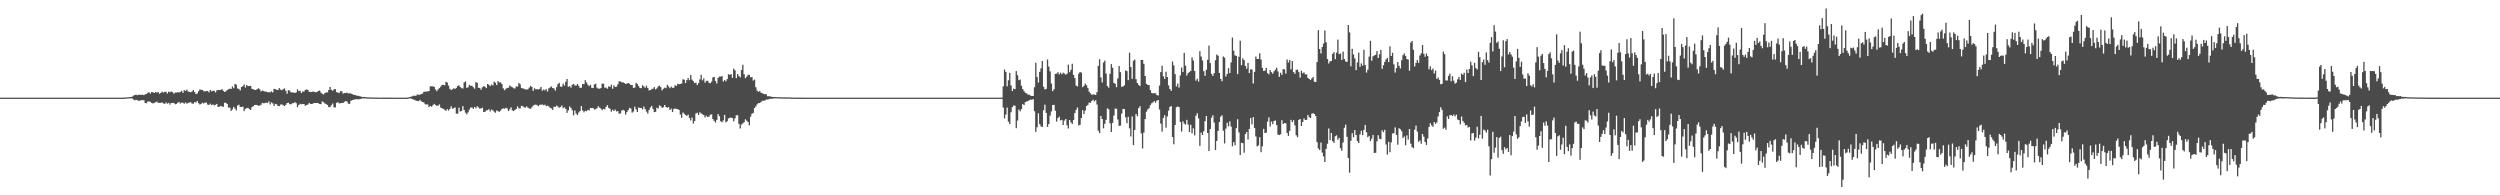 <svg xmlns="http://www.w3.org/2000/svg" width="1920" height="150"><path d="M0 75.000h1v1.000H0zM1 75.000h1v1.000H1zM2 75.000h1v1.000H2zM3 75.000h1v1.000H3zM4 75.000h1v1.000H4zM5 75.000h1v1.000H5zM6 75.000h1v1.000H6zM7 75.000h1v1.000H7zM8 75.000h1v1.000H8zM9 75.000h1v1.000H9zM10 75.000h1v1.000H10zM11 75.000h1v1.000H11zM12 75.000h1v1.000H12zM13 75.000h1v1.000H13zM14 75.000h1v1.000H14zM15 75.000h1v1.000H15zM16 75.000h1v1.000H16zM17 75.000h1v1.000H17zM18 75.000h1v1.000H18zM19 75.000h1v1.000H19zM20 75.000h1v1.000H20zM21 75.000h1v1.000H21zM22 75.000h1v1.000H22zM23 75.000h1v1.000H23zM24 75.000h1v1.000H24zM25 75.000h1v1.000H25zM26 75.000h1v1.000H26zM27 75.000h1v1.000H27zM28 75.000h1v1.000H28zM29 75.000h1v1.000H29zM30 75.000h1v1.000H30zM31 75.000h1v1.000H31zM32 75.000h1v1.000H32zM33 75.000h1v1.000H33zM34 75.000h1v1.000H34zM35 75.000h1v1.000H35zM36 75.000h1v1.000H36zM37 75.000h1v1.000H37zM38 75.000h1v1.000H38zM39 75.000h1v1.000H39zM40 75.000h1v1.000H40zM41 75.000h1v1.000H41zM42 75.000h1v1.000H42zM43 75.000h1v1.000H43zM44 75.000h1v1.000H44zM45 75.000h1v1.000H45zM46 75.000h1v1.000H46zM47 75.000h1v1.000H47zM48 75.000h1v1.000H48zM49 75.000h1v1.000H49zM50 75.000h1v1.000H50zM51 75.000h1v1.000H51zM52 75.000h1v1.000H52zM53 75.000h1v1.000H53zM54 75.000h1v1.000H54zM55 75.000h1v1.000H55zM56 75.000h1v1.000H56zM57 75.000h1v1.000H57zM58 75.000h1v1.000H58zM59 75.000h1v1.000H59zM60 75.000h1v1.000H60zM61 75.000h1v1.000H61zM62 75.000h1v1.000H62zM63 75.000h1v1.000H63zM64 75.000h1v1.000H64zM65 75.000h1v1.000H65zM66 75.000h1v1.000H66zM67 75.000h1v1.000H67zM68 75.000h1v1.000H68zM69 75.000h1v1.000H69zM70 75.000h1v1.000H70zM71 75.000h1v1.000H71zM72 75.000h1v1.000H72zM73 75.000h1v1.000H73zM74 75.000h1v1.000H74zM75 75.000h1v1.000H75zM76 75.000h1v1.000H76zM77 75.000h1v1.000H77zM78 75.000h1v1.000H78zM79 75.000h1v1.000H79zM80 75.000h1v1.000H80zM81 75.000h1v1.000H81zM82 75.000h1v1.000H82zM83 75.000h1v1.000H83zM84 75.000h1v1.000H84zM85 75.000h1v1.000H85zM86 75.000h1v1.000H86zM87 75.000h1v1.000H87zM88 75.000h1v1.000H88zM89 75.000h1v1.000H89zM90 75.000h1v1.000H90zM91 75.000h1v1.000H91zM92 75.000h1v1.000H92zM93 75.000h1v1.000H93zM94 74.981h1v1.000H94zM95 74.959h1v1.000H95zM96 74.838h1v1.000H96zM97 74.791h1v1.000H97zM98 74.665h1v1.000H98zM99 74.578h1v1.000H99zM100 74.484h1v1.075H100zM101 74.235h1v1.317H101zM102 73.498h1v2.924H102zM103 72.991h1v4.032H103zM104 72.629h1v4.008H104zM105 73.188h1v3.815H105zM106 72.718h1v4.680H106zM107 72.800h1v4.532H107zM108 72.793h1v4.034H108zM109 72.721h1v4.229H109zM110 73.073h1v3.929H110zM111 72.463h1v6.623H111zM112 72.098h1v7.167H112zM113 71.304h1v6.684H113zM114 70.787h1v7.122H114zM115 71.939h1v6.316H115zM116 70.616h1v8.420H116zM117 70.880h1v8.588H117zM118 71.448h1v7.484H118zM119 70.651h1v7.912H119zM120 71.062h1v6.951H120zM121 70.764h1v8.221H121zM122 72.039h1v6.887H122zM123 71.322h1v7.691H123zM124 70.325h1v8.294H124zM125 71.140h1v8.263H125zM126 70.517h1v9.310H126zM127 70.525h1v8.158H127zM128 71.807h1v7.785H128zM129 70.395h1v8.576H129zM130 70.800h1v9.530H130zM131 70.266h1v8.802H131zM132 70.783h1v8.345H132zM133 71.874h1v7.145H133zM134 71.122h1v8.977H134zM135 71.051h1v8.710H135zM136 70.833h1v8.102H136zM137 71.052h1v7.222H137zM138 70.583h1v8.919H138zM139 69.760h1v9.040H139zM140 71.324h1v7.572H140zM141 69.205h1v10.492H141zM142 69.811h1v8.860H142zM143 68.786h1v10.870H143zM144 70.224h1v8.759H144zM145 70.585h1v8.153H145zM146 70.840h1v7.674H146zM147 70.259h1v9.267H147zM148 69.158h1v10.523H148zM149 70.712h1v7.694H149zM150 72.219h1v6.533H150zM151 71.797h1v5.767H151zM152 70.029h1v9.208H152zM153 68.635h1v11.621H153zM154 69.021h1v10.739H154zM155 69.074h1v9.832H155zM156 70.117h1v9.417H156zM157 70.155h1v8.662H157zM158 69.942h1v8.859H158zM159 69.847h1v10.431H159zM160 70.889h1v9.824H160zM161 69.057h1v10.559H161zM162 70.121h1v10.681H162zM163 69.739h1v10.436H163zM164 69.659h1v11.334H164zM165 71.011h1v9.520H165zM166 69.453h1v10.351H166zM167 69.061h1v13.102H167zM168 69.160h1v12.802H168zM169 69.093h1v12.223H169zM170 68.335h1v13.502H170zM171 69.743h1v12.273H171zM172 70.596h1v8.302H172zM173 70.105h1v8.813H173zM174 69.209h1v10.687H174zM175 68.493h1v14.170H175zM176 68.086h1v14.537H176zM177 68.300h1v16.879H177zM178 66.418h1v17.603H178zM179 67.719h1v14.409H179zM180 64.437h1v18.967H180zM181 65.086h1v19.716H181zM182 67.929h1v13.120H182zM183 68.249h1v12.205H183zM184 69.443h1v12.682H184zM185 66.799h1v15.402H185zM186 66.191h1v15.692H186zM187 64.872h1v20.488H187zM188 67.230h1v16.345H188zM189 65.286h1v17.799H189zM190 66.160h1v16.619H190zM191 65.998h1v17.829H191zM192 66.000h1v18.438H192zM193 68.179h1v14.120H193zM194 68.548h1v13.080H194zM195 68.998h1v11.660H195zM196 69.143h1v11.405H196zM197 68.432h1v12.248H197zM198 67.788h1v13.481H198zM199 68.599h1v12.477H199zM200 70.219h1v10.222H200zM201 69.511h1v9.486H201zM202 69.940h1v9.425H202zM203 70.298h1v8.902H203zM204 70.403h1v8.318H204zM205 70.832h1v8.335H205zM206 70.754h1v7.051H206zM207 70.959h1v9.270H207zM208 70.130h1v8.520H208zM209 70.959h1v8.460H209zM210 68.267h1v13.088H210zM211 68.454h1v11.315H211zM212 68.956h1v11.117H212zM213 69.129h1v12.354H213zM214 67.635h1v13.879H214zM215 68.783h1v11.556H215zM216 69.271h1v10.868H216zM217 68.508h1v12.360H217zM218 67.877h1v13.520H218zM219 69.686h1v10.854H219zM220 71.944h1v7.199H220zM221 69.291h1v9.553H221zM222 69.595h1v10.423H222zM223 70.951h1v9.146H223zM224 70.977h1v8.360H224zM225 71.136h1v8.012H225zM226 71.355h1v7.081H226zM227 70.975h1v8.282H227zM228 68.627h1v13.678H228zM229 70.006h1v10.644H229zM230 69.691h1v10.021H230zM231 71.432h1v8.670H231zM232 70.186h1v9.697H232zM233 70.325h1v9.622H233zM234 69.040h1v12.287H234zM235 68.723h1v11.914H235zM236 69.128h1v11.164H236zM237 70.493h1v8.540H237zM238 70.679h1v9.142H238zM239 70.599h1v9.252H239zM240 70.324h1v9.159H240zM241 70.568h1v8.479H241zM242 70.965h1v8.121H242zM243 70.557h1v8.445H243zM244 69.852h1v9.425H244zM245 69.520h1v10.363H245zM246 71.054h1v8.959H246zM247 72.050h1v5.882H247zM248 72.526h1v5.965H248zM249 71.474h1v7.971H249zM250 70.981h1v8.958H250zM251 70.961h1v9.677H251zM252 69.137h1v13.119H252zM253 66.753h1v15.549H253zM254 68.962h1v11.836H254zM255 69.708h1v9.807H255zM256 68.640h1v13.752H256zM257 68.365h1v14.183H257zM258 70.755h1v8.255H258zM259 71.063h1v7.378H259zM260 71.484h1v7.905H260zM261 69.976h1v9.304H261zM262 70.069h1v8.971H262zM263 71.909h1v7.144H263zM264 71.370h1v6.889H264zM265 71.458h1v6.044H265zM266 71.139h1v6.860H266zM267 71.764h1v7.807H267zM268 71.559h1v8.252H268zM269 71.837h1v5.562H269zM270 72.199h1v4.736H270zM271 72.868h1v3.707H271zM272 72.788h1v3.641H272zM273 73.282h1v2.833H273zM274 73.553h1v2.665H274zM275 73.584h1v2.728H275zM276 73.980h1v2.012H276zM277 74.226h1v1.651H277zM278 74.530h1v1.000H278zM279 74.457h1v1.192H279zM280 74.504h1v1.000H280zM281 74.678h1v1.000H281zM282 74.768h1v1.000H282zM283 74.782h1v1.000H283zM284 74.823h1v1.000H284zM285 74.868h1v1.000H285zM286 74.881h1v1.000H286zM287 74.881h1v1.000H287zM288 74.880h1v1.000H288zM289 74.912h1v1.000H289zM290 74.948h1v1.000H290zM291 74.941h1v1.000H291zM292 74.934h1v1.000H292zM293 74.941h1v1.000H293zM294 74.962h1v1.000H294zM295 74.968h1v1.000H295zM296 74.967h1v1.000H296zM297 74.970h1v1.000H297zM298 74.967h1v1.000H298zM299 74.975h1v1.000H299zM300 74.981h1v1.000H300zM301 74.986h1v1.000H301zM302 74.989h1v1.000H302zM303 74.990h1v1.000H303zM304 74.992h1v1.000H304zM305 74.994h1v1.000H305zM306 74.993h1v1.000H306zM307 74.992h1v1.000H307zM308 74.995h1v1.000H308zM309 74.996h1v1.000H309zM310 74.995h1v1.000H310zM311 74.996h1v1.000H311zM312 74.979h1v1.000H312zM313 74.873h1v1.000H313zM314 74.514h1v1.000H314zM315 74.330h1v1.227H315zM316 73.993h1v2.037H316zM317 73.481h1v3.014H317zM318 73.557h1v3.144H318zM319 73.507h1v3.840H319zM320 72.532h1v4.995H320zM321 72.763h1v4.972H321zM322 72.764h1v3.977H322zM323 72.233h1v5.490H323zM324 71.808h1v6.518H324zM325 70.509h1v8.154H325zM326 70.370h1v9.640H326zM327 70.335h1v9.955H327zM328 70.218h1v10.023H328zM329 69.919h1v12.428H329zM330 66.323h1v15.067H330zM331 66.243h1v15.740H331zM332 66.379h1v14.434H332zM333 66.671h1v13.081H333zM334 68.688h1v11.889H334zM335 70.026h1v11.340H335zM336 68.611h1v12.485H336zM337 67.615h1v12.567H337zM338 66.439h1v16.198H338zM339 65.138h1v18.002H339zM340 65.169h1v18.505H340zM341 65.559h1v18.708H341zM342 62.826h1v22.310H342zM343 63.363h1v20.431H343zM344 65.736h1v19.220H344zM345 68.206h1v15.486H345zM346 69.182h1v12.427H346zM347 68.626h1v14.854H347zM348 67.768h1v15.346H348zM349 68.248h1v14.226H349zM350 67.446h1v19.870H350zM351 66.119h1v21.163H351zM352 65.448h1v17.249H352zM353 66.868h1v18.777H353zM354 67.723h1v17.452H354zM355 67.955h1v13.579H355zM356 63.323h1v21.177H356zM357 62.526h1v23.996H357zM358 67.464h1v20.330H358zM359 67.001h1v19.281H359zM360 65.160h1v19.016H360zM361 65.887h1v16.709H361zM362 65.848h1v16.727H362zM363 66.981h1v16.566H363zM364 68.117h1v14.033H364zM365 63.082h1v20.112H365zM366 63.629h1v17.939H366zM367 67.381h1v15.143H367zM368 67.516h1v15.958H368zM369 68.925h1v14.303H369zM370 67.082h1v15.633H370zM371 66.134h1v19.902H371zM372 66.588h1v19.290H372zM373 67.666h1v17.116H373zM374 64.448h1v20.193H374zM375 65.113h1v18.765H375zM376 66.136h1v19.468H376zM377 64.855h1v19.245H377zM378 65.644h1v19.104H378zM379 62.706h1v23.018H379zM380 63.507h1v23.148H380zM381 65.350h1v19.435H381zM382 62.241h1v23.172H382zM383 63.351h1v22.523H383zM384 63.254h1v21.751H384zM385 64.551h1v19.110H385zM386 67.849h1v15.346H386zM387 69.324h1v14.223H387zM388 68.190h1v14.578H388zM389 67.532h1v15.730H389zM390 67.364h1v17.877H390zM391 65.626h1v18.397H391zM392 66.448h1v15.964H392zM393 67.008h1v17.835H393zM394 67.806h1v17.479H394zM395 67.927h1v16.503H395zM396 66.315h1v17.362H396zM397 66.486h1v15.250H397zM398 63.686h1v19.566H398zM399 64.765h1v18.495H399zM400 67.543h1v13.780H400zM401 67.865h1v13.756H401zM402 68.156h1v14.246H402zM403 68.720h1v13.960H403zM404 68.760h1v12.966H404zM405 68.558h1v14.204H405zM406 67.294h1v16.067H406zM407 65.948h1v17.635H407zM408 66.868h1v15.614H408zM409 69.801h1v11.359H409zM410 67.773h1v12.745H410zM411 68.570h1v11.774H411zM412 68.505h1v12.265H412zM413 68.723h1v12.824H413zM414 68.245h1v12.227H414zM415 66.778h1v13.708H415zM416 69.661h1v10.494H416zM417 68.783h1v12.040H417zM418 69.400h1v11.008H418zM419 68.394h1v13.177H419zM420 70.316h1v10.799H420zM421 67.827h1v13.920H421zM422 67.117h1v15.670H422zM423 66.393h1v16.918H423zM424 67.570h1v16.803H424zM425 68.003h1v13.974H425zM426 69.557h1v12.541H426zM427 66.917h1v14.194H427zM428 64.610h1v17.261H428zM429 63.591h1v19.156H429zM430 66.448h1v15.780H430zM431 66.684h1v14.320H431zM432 64.194h1v18.927H432zM433 65.710h1v16.704H433zM434 62.745h1v20.915H434zM435 60.658h1v26.022H435zM436 66.639h1v18.074H436zM437 66.085h1v15.684H437zM438 67.344h1v15.477H438zM439 65.065h1v19.626H439zM440 64.470h1v24.105H440zM441 65.625h1v19.207H441zM442 65.755h1v21.504H442zM443 64.455h1v23.937H443zM444 65.894h1v20.468H444zM445 67.634h1v17.653H445zM446 67.339h1v14.070H446zM447 64.462h1v20.396H447zM448 64.606h1v21.684H448zM449 61.546h1v23.565H449zM450 63.348h1v22.079H450zM451 65.063h1v19.320H451zM452 66.188h1v18.659H452zM453 65.064h1v17.892H453zM454 67.414h1v15.645H454zM455 67.618h1v15.316H455zM456 64.820h1v19.370H456zM457 64.316h1v19.557H457zM458 67.325h1v15.814H458zM459 68.106h1v13.517H459zM460 68.054h1v14.626H460zM461 67.667h1v15.739H461zM462 64.253h1v20.428H462zM463 64.281h1v19.402H463zM464 67.302h1v16.738H464zM465 67.351h1v14.736H465zM466 68.156h1v12.628H466zM467 66.249h1v16.608H467zM468 66.801h1v16.772H468zM469 65.060h1v20.677H469zM470 68.158h1v16.095H470zM471 65.532h1v19.712H471zM472 66.755h1v17.423H472zM473 66.550h1v19.035H473zM474 64.817h1v20.478H474zM475 62.436h1v24.907H475zM476 62.621h1v24.512H476zM477 63.235h1v21.721H477zM478 63.195h1v21.130H478zM479 63.812h1v21.194H479zM480 64.467h1v23.558H480zM481 64.157h1v21.931H481zM482 63.684h1v20.830H482zM483 64.342h1v18.516H483zM484 65.356h1v18.050H484zM485 65.218h1v21.291H485zM486 67.494h1v18.162H486zM487 67.301h1v14.643H487zM488 63.662h1v20.330H488zM489 64.527h1v21.514H489zM490 66.138h1v16.374H490zM491 67.606h1v15.414H491zM492 67.811h1v15.106H492zM493 65.507h1v18.574H493zM494 66.365h1v15.476H494zM495 67.372h1v16.405H495zM496 65.775h1v19.945H496zM497 67.570h1v19.667H497zM498 69.425h1v15.083H498zM499 69.191h1v13.387H499zM500 68.552h1v12.776H500zM501 68.119h1v15.448H501zM502 66.871h1v19.216H502zM503 68.660h1v17.235H503zM504 67.911h1v14.820H504zM505 66.303h1v17.014H505zM506 65.778h1v15.193H506zM507 66.906h1v14.709H507zM508 69.422h1v13.450H508zM509 68.142h1v14.177H509zM510 67.283h1v13.339H510zM511 67.708h1v14.516H511zM512 65.110h1v17.639H512zM513 66.405h1v15.871H513zM514 67.712h1v16.793H514zM515 66.497h1v16.979H515zM516 67.421h1v18.651H516zM517 67.364h1v16.237H517zM518 65.443h1v17.919H518zM519 66.007h1v17.645H519zM520 64.319h1v19.464H520zM521 64.691h1v19.768H521zM522 64.485h1v23.474H522zM523 64.090h1v26.387H523zM524 60.908h1v25.536H524zM525 61.174h1v26.117H525zM526 63.786h1v24.577H526zM527 61.519h1v27.517H527zM528 59.889h1v28.147H528zM529 61.538h1v29.017H529zM530 57.551h1v34.988H530zM531 61.152h1v29.135H531zM532 62.343h1v32.527H532zM533 63.792h1v29.209H533zM534 63.430h1v23.706H534zM535 65.332h1v21.232H535zM536 63.801h1v24.526H536zM537 60.971h1v25.307H537zM538 57.441h1v29.643H538zM539 61.675h1v26.066H539zM540 60.197h1v28.198H540zM541 63.478h1v26.746H541zM542 62.097h1v26.788H542zM543 61.980h1v27.888H543zM544 63.522h1v26.066H544zM545 63.992h1v24.148H545zM546 62.709h1v25.157H546zM547 59.425h1v32.024H547zM548 59.077h1v33.725H548zM549 62.138h1v32.027H549zM550 64.083h1v28.029H550zM551 59.876h1v27.735H551zM552 58.792h1v30.473H552zM553 58.872h1v34.238H553zM554 58.426h1v35.507H554zM555 62.581h1v29.928H555zM556 61.476h1v26.723H556zM557 62.420h1v31.566H557zM558 60.748h1v32.400H558zM559 57.031h1v33.934H559zM560 57.450h1v33.022H560zM561 56.954h1v33.353H561zM562 59.736h1v30.917H562zM563 52.747h1v40.507H563zM564 54.011h1v36.896H564zM565 59.981h1v28.560H565zM566 56.878h1v31.658H566zM567 58.409h1v36.665H567zM568 59.368h1v39.318H568zM569 53.766h1v41.932H569zM570 49.698h1v45.092H570zM571 57.046h1v36.839H571zM572 59.988h1v31.660H572zM573 58.829h1v33.890H573zM574 57.436h1v36.323H574zM575 57.479h1v38.782H575zM576 59.412h1v30.183H576zM577 59.161h1v28.181H577zM578 61.848h1v24.876H578zM579 61.146h1v21.858H579zM580 66.997h1v14.763H580zM581 69.616h1v10.520H581zM582 70.529h1v8.631H582zM583 69.930h1v9.291H583zM584 71.147h1v7.122H584zM585 71.684h1v5.673H585zM586 72.045h1v5.377H586zM587 72.357h1v4.781H587zM588 72.392h1v4.076H588zM589 73.946h1v2.429H589zM590 73.870h1v2.362H590zM591 74.048h1v1.768H591zM592 74.304h1v1.505H592zM593 74.421h1v1.365H593zM594 74.508h1v1.015H594zM595 74.472h1v1.042H595zM596 74.625h1v1.000H596zM597 74.587h1v1.000H597zM598 74.705h1v1.000H598zM599 74.670h1v1.000H599zM600 74.761h1v1.000H600zM601 74.735h1v1.000H601zM602 74.758h1v1.000H602zM603 74.753h1v1.000H603zM604 74.809h1v1.000H604zM605 74.776h1v1.000H605zM606 74.798h1v1.000H606zM607 74.918h1v1.000H607zM608 74.950h1v1.000H608zM609 74.939h1v1.000H609zM610 74.919h1v1.000H610zM611 74.921h1v1.000H611zM612 74.947h1v1.000H612zM613 74.971h1v1.000H613zM614 74.972h1v1.000H614zM615 74.972h1v1.000H615zM616 74.974h1v1.000H616zM617 74.977h1v1.000H617zM618 74.985h1v1.000H618zM619 74.985h1v1.000H619zM620 74.986h1v1.000H620zM621 74.988h1v1.000H621zM622 74.986h1v1.000H622zM623 74.987h1v1.000H623zM624 74.989h1v1.000H624zM625 74.989h1v1.000H625zM626 74.992h1v1.000H626zM627 74.992h1v1.000H627zM628 74.994h1v1.000H628zM629 74.993h1v1.000H629zM630 74.993h1v1.000H630zM631 74.995h1v1.000H631zM632 74.995h1v1.000H632zM633 74.995h1v1.000H633zM634 74.997h1v1.000H634zM635 74.997h1v1.000H635zM636 74.997h1v1.000H636zM637 74.997h1v1.000H637zM638 74.997h1v1.000H638zM639 74.997h1v1.000H639zM640 74.998h1v1.000H640zM641 74.998h1v1.000H641zM642 74.999h1v1.000H642zM643 74.999h1v1.000H643zM644 74.999h1v1.000H644zM645 74.999h1v1.000H645zM646 74.999h1v1.000H646zM647 74.999h1v1.000H647zM648 74.999h1v1.000H648zM649 74.999h1v1.000H649zM650 74.999h1v1.000H650zM651 75.000h1v1.000H651zM652 75.000h1v1.000H652zM653 75.000h1v1.000H653zM654 75.000h1v1.000H654zM655 75.000h1v1.000H655zM656 75.000h1v1.000H656zM657 75.000h1v1.000H657zM658 75.000h1v1.000H658zM659 75.000h1v1.000H659zM660 75.000h1v1.000H660zM661 75.000h1v1.000H661zM662 75.000h1v1.000H662zM663 75.000h1v1.000H663zM664 75.000h1v1.000H664zM665 75.000h1v1.000H665zM666 75.000h1v1.000H666zM667 75.000h1v1.000H667zM668 75.000h1v1.000H668zM669 75.000h1v1.000H669zM670 75.000h1v1.000H670zM671 75.000h1v1.000H671zM672 75.000h1v1.000H672zM673 75.000h1v1.000H673zM674 75.000h1v1.000H674zM675 75.000h1v1.000H675zM676 75.000h1v1.000H676zM677 75.000h1v1.000H677zM678 75.000h1v1.000H678zM679 75.000h1v1.000H679zM680 75.000h1v1.000H680zM681 75.000h1v1.000H681zM682 75.000h1v1.000H682zM683 75.000h1v1.000H683zM684 75.000h1v1.000H684zM685 75.000h1v1.000H685zM686 75.000h1v1.000H686zM687 75.000h1v1.000H687zM688 75.000h1v1.000H688zM689 75.000h1v1.000H689zM690 75.000h1v1.000H690zM691 75.000h1v1.000H691zM692 75.000h1v1.000H692zM693 75.000h1v1.000H693zM694 75.000h1v1.000H694zM695 75.000h1v1.000H695zM696 75.000h1v1.000H696zM697 75.000h1v1.000H697zM698 75.000h1v1.000H698zM699 75.000h1v1.000H699zM700 75.000h1v1.000H700zM701 75.000h1v1.000H701zM702 75.000h1v1.000H702zM703 75.000h1v1.000H703zM704 75.000h1v1.000H704zM705 75.000h1v1.000H705zM706 75.000h1v1.000H706zM707 75.000h1v1.000H707zM708 75.000h1v1.000H708zM709 75.000h1v1.000H709zM710 75.000h1v1.000H710zM711 75.000h1v1.000H711zM712 75.000h1v1.000H712zM713 75.000h1v1.000H713zM714 75.000h1v1.000H714zM715 75.000h1v1.000H715zM716 75.000h1v1.000H716zM717 75.000h1v1.000H717zM718 75.000h1v1.000H718zM719 75.000h1v1.000H719zM720 75.000h1v1.000H720zM721 75.000h1v1.000H721zM722 75.000h1v1.000H722zM723 75.000h1v1.000H723zM724 75.000h1v1.000H724zM725 75.000h1v1.000H725zM726 75.000h1v1.000H726zM727 75.000h1v1.000H727zM728 75.000h1v1.000H728zM729 75.000h1v1.000H729zM730 75.000h1v1.000H730zM731 75.000h1v1.000H731zM732 75.000h1v1.000H732zM733 75.000h1v1.000H733zM734 75.000h1v1.000H734zM735 75.000h1v1.000H735zM736 75.000h1v1.000H736zM737 75.000h1v1.000H737zM738 75.000h1v1.000H738zM739 75.000h1v1.000H739zM740 75.000h1v1.000H740zM741 75.000h1v1.000H741zM742 75.000h1v1.000H742zM743 75.000h1v1.000H743zM744 75.000h1v1.000H744zM745 75.000h1v1.000H745zM746 75.000h1v1.000H746zM747 75.000h1v1.000H747zM748 75.000h1v1.000H748zM749 75.000h1v1.000H749zM750 75.000h1v1.000H750zM751 75.000h1v1.000H751zM752 75.000h1v1.000H752zM753 75.000h1v1.000H753zM754 75.000h1v1.000H754zM755 75.000h1v1.000H755zM756 75.000h1v1.000H756zM757 75.000h1v1.000H757zM758 75.000h1v1.000H758zM759 75.000h1v1.000H759zM760 75.000h1v1.000H760zM761 75.000h1v1.000H761zM762 75.000h1v1.000H762zM763 75.000h1v1.000H763zM764 75.000h1v1.000H764zM765 75.000h1v1.000H765zM766 75.000h1v1.000H766zM767 75.000h1v1.000H767zM768 75.000h1v1.000H768zM769 74.929h1v1.000H769zM770 66.318h1v16.274H770zM771 53.411h1v37.570H771zM772 55.265h1v32.743H772zM773 66.304h1v16.354H773zM774 61.629h1v31.815H774zM775 55.982h1v39.360H775zM776 65.590h1v20.646H776zM777 69.886h1v12.411H777zM778 68.114h1v12.811H778zM779 68.511h1v12.769H779zM780 54.559h1v43.886H780zM781 57.750h1v34.871H781zM782 61.548h1v22.624H782zM783 61.093h1v24.399H783zM784 65.808h1v18.040H784zM785 68.387h1v11.530H785zM786 69.983h1v10.696H786zM787 71.293h1v7.175H787zM788 71.677h1v6.304H788zM789 72.706h1v4.972H789zM790 72.729h1v4.209H790zM791 73.405h1v3.107H791zM792 73.735h1v2.893H792zM793 73.660h1v2.493H793zM794 67.028h1v18.439H794zM795 48.200h1v53.064H795zM796 59.108h1v38.650H796zM797 63.454h1v23.574H797zM798 55.219h1v40.074H798zM799 52.476h1v44.548H799zM800 46.897h1v50.643H800zM801 66.644h1v18.083H801zM802 68.639h1v11.761H802zM803 68.249h1v18.461H803zM804 45.648h1v51.862H804zM805 51.087h1v44.268H805zM806 54.818h1v34.003H806zM807 64.154h1v21.440H807zM808 69.983h1v10.685H808zM809 68.501h1v12.030H809zM810 56.729h1v28.317H810zM811 56.510h1v36.812H811zM812 55.425h1v35.221H812zM813 57.151h1v32.462H813zM814 55.818h1v36.665H814zM815 57.058h1v34.978H815zM816 55.816h1v40.191H816zM817 56.487h1v36.152H817zM818 57.325h1v34.051H818zM819 56.568h1v39.574H819zM820 49.620h1v49.045H820zM821 55.434h1v36.740H821zM822 53.608h1v40.403H822zM823 48.949h1v46.222H823zM824 57.505h1v34.684H824zM825 60.007h1v26.849H825zM826 65.738h1v18.590H826zM827 66.360h1v16.235H827zM828 56.550h1v39.747H828zM829 55.267h1v40.517H829zM830 55.784h1v34.912H830zM831 66.955h1v17.702H831zM832 65.965h1v21.619H832zM833 64.217h1v20.677H833zM834 65.532h1v15.914H834zM835 67.670h1v12.923H835zM836 70.382h1v8.354H836zM837 71.685h1v7.333H837zM838 72.742h1v4.796H838zM839 72.492h1v4.111H839zM840 72.605h1v5.309H840zM841 72.973h1v3.991H841zM842 70.781h1v9.512H842zM843 50.580h1v49.782H843zM844 45.521h1v56.669H844zM845 59.517h1v29.513H845zM846 63.327h1v28.064H846zM847 48.039h1v50.503H847zM848 46.556h1v48.507H848zM849 56.455h1v35.571H849zM850 66.078h1v17.118H850zM851 67.318h1v16.663H851zM852 56.717h1v37.931H852zM853 49.273h1v52.144H853zM854 51.987h1v42.375H854zM855 63.698h1v25.015H855zM856 64.351h1v18.991H856zM857 66.956h1v16.600H857zM858 60.239h1v31.574H858zM859 50.623h1v46.116H859zM860 55.382h1v41.083H860zM861 66.715h1v20.532H861zM862 66.377h1v17.252H862zM863 65.510h1v18.326H863zM864 54.135h1v36.031H864zM865 54.607h1v40.001H865zM866 61.536h1v28.097H866zM867 40.471h1v58.099H867zM868 51.440h1v53.348H868zM869 60.541h1v28.872H869zM870 46.701h1v64.726H870zM871 45.714h1v54.111H871zM872 60.805h1v26.677H872zM873 63.741h1v25.550H873zM874 65.181h1v17.949H874zM875 66.097h1v15.455H875zM876 46.013h1v56.402H876zM877 46.039h1v68.008H877zM878 48.989h1v52.823H878zM879 58.397h1v33.051H879zM880 64.364h1v21.382H880zM881 65.238h1v18.797H881zM882 65.324h1v17.825H882zM883 69.221h1v11.574H883zM884 71.356h1v8.021H884zM885 71.657h1v7.008H885zM886 71.566h1v6.120H886zM887 71.640h1v7.266H887zM888 73.055h1v4.275H888zM889 73.325h1v3.469H889zM890 65.667h1v18.442H890zM891 55.348h1v39.600H891zM892 50.410h1v50.715H892zM893 58.603h1v31.901H893zM894 60.625h1v27.837H894zM895 55.104h1v42.920H895zM896 59.151h1v30.270H896zM897 65.586h1v19.431H897zM898 68.339h1v13.719H898zM899 69.804h1v11.653H899zM900 47.246h1v57.977H900zM901 50.210h1v60.573H901zM902 56.917h1v39.059H902zM903 66.331h1v16.050H903zM904 64.134h1v17.614H904zM905 67.295h1v14.945H905zM906 57.910h1v35.770H906zM907 51.789h1v49.211H907zM908 55.352h1v37.839H908zM909 40.621h1v54.366H909zM910 50.412h1v45.296H910zM911 57.985h1v34.072H911zM912 56.160h1v39.542H912zM913 55.371h1v45.982H913zM914 54.488h1v41.330H914zM915 44.049h1v58.394H915zM916 46.438h1v52.125H916zM917 54.480h1v49.462H917zM918 61.903h1v26.988H918zM919 60.452h1v26.525H919zM920 62.615h1v28.315H920zM921 39.335h1v72.678H921zM922 43.409h1v58.395H922zM923 46.448h1v57.227H923zM924 54.686h1v46.146H924zM925 58.229h1v34.865H925zM926 53.561h1v35.536H926zM927 45.989h1v56.137H927zM928 35.033h1v80.983H928zM929 48.504h1v50.562H929zM930 56.740h1v33.613H930zM931 58.309h1v30.269H931zM932 56.233h1v37.848H932zM933 46.216h1v69.014H933zM934 41.908h1v66.353H934zM935 42.768h1v57.791H935zM936 55.951h1v37.748H936zM937 60.581h1v28.996H937zM938 62.387h1v26.172H938zM939 43.361h1v57.004H939zM940 44.302h1v65.875H940zM941 58.704h1v40.057H941zM942 56.787h1v37.458H942zM943 52.344h1v44.697H943zM944 56.165h1v36.999H944zM945 47.941h1v49.277H945zM946 28.847h1v83.468H946zM947 38.918h1v70.217H947zM948 42.514h1v69.027H948zM949 42.941h1v55.495H949zM950 56.953h1v34.657H950zM951 43.599h1v58.065H951zM952 31.227h1v87.935H952zM953 50.084h1v59.529H953zM954 44.818h1v65.163H954zM955 46.186h1v71.109H955zM956 50.637h1v52.311H956zM957 52.782h1v48.539H957zM958 48.336h1v58.812H958zM959 56.106h1v42.913H959zM960 53.217h1v37.455H960zM961 53.455h1v42.098H961zM962 64.156h1v25.805H962zM963 55.237h1v43.006H963zM964 43.397h1v61.345H964zM965 45.293h1v67.195H965zM966 45.224h1v66.443H966zM967 40.899h1v64.457H967zM968 45.780h1v71.113H968zM969 52.120h1v60.269H969zM970 54.549h1v44.437H970zM971 54.197h1v47.995H971zM972 52.077h1v49.821H972zM973 56.129h1v37.325H973zM974 57.145h1v33.027H974zM975 53.884h1v43.289H975zM976 55.447h1v37.880H976zM977 56.648h1v38.674H977zM978 54.745h1v38.129H978zM979 53.464h1v39.086H979zM980 51.987h1v44.064H980zM981 54.880h1v48.454H981zM982 59.012h1v44.708H982zM983 55.858h1v47.308H983zM984 57.518h1v34.770H984zM985 53.040h1v42.168H985zM986 53.325h1v41.131H986zM987 56.546h1v38.166H987zM988 45.682h1v56.355H988zM989 48.031h1v56.366H989zM990 46.138h1v54.298H990zM991 53.262h1v38.787H991zM992 46.904h1v46.869H992zM993 55.337h1v37.011H993zM994 56.669h1v39.614H994zM995 53.649h1v50.270H995zM996 53.391h1v51.980H996zM997 55.406h1v36.711H997zM998 59.624h1v31.731H998zM999 54.303h1v42.480H999zM1000 56.293h1v37.393H1000zM1001 55.598h1v35.363H1001zM1002 57.076h1v35.078H1002zM1003 57.212h1v34.792H1003zM1004 59.824h1v28.434H1004zM1005 60.677h1v29.308H1005zM1006 61.512h1v29.185H1006zM1007 60.199h1v27.112H1007zM1008 59.131h1v27.808H1008zM1009 62.762h1v24.815H1009zM1010 62.992h1v26.219H1010zM1011 47.680h1v61.526H1011zM1012 23.216h1v90.806H1012zM1013 37.657h1v77.617H1013zM1014 41.048h1v68.451H1014zM1015 36.065h1v81.145H1015zM1016 33.386h1v86.792H1016zM1017 23.462h1v100.957H1017zM1018 32.462h1v81.875H1018zM1019 45.374h1v64.991H1019zM1020 48.746h1v49.902H1020zM1021 47.120h1v60.526H1021zM1022 46.812h1v55.332H1022zM1023 41.326h1v67.063H1023zM1024 40.033h1v69.663H1024zM1025 45.469h1v59.194H1025zM1026 40.435h1v63.524H1026zM1027 30.397h1v76.946H1027zM1028 41.551h1v64.334H1028zM1029 41.039h1v72.825H1029zM1030 46.057h1v69.730H1030zM1031 39.621h1v69.866H1031zM1032 45.313h1v52.787H1032zM1033 47.171h1v48.566H1033zM1034 47.553h1v57.491H1034zM1035 19.184h1v102.203H1035zM1036 24.889h1v107.791H1036zM1037 50.944h1v57.140H1037zM1038 37.457h1v64.841H1038zM1039 41.822h1v63.638H1039zM1040 44.837h1v55.041H1040zM1041 53.847h1v49.832H1041zM1042 47.921h1v60.407H1042zM1043 40.396h1v69.463H1043zM1044 51.297h1v51.954H1044zM1045 48.700h1v51.739H1045zM1046 50.416h1v53.368H1046zM1047 38.205h1v61.605H1047zM1048 49.991h1v45.954H1048zM1049 55.711h1v45.917H1049zM1050 53.527h1v51.850H1050zM1051 43.495h1v60.834H1051zM1052 31.282h1v77.131H1052zM1053 46.625h1v59.859H1053zM1054 43.220h1v60.425H1054zM1055 42.584h1v74.921H1055zM1056 42.085h1v75.254H1056zM1057 39.228h1v69.331H1057zM1058 44.540h1v59.324H1058zM1059 41.728h1v64.810H1059zM1060 38.302h1v68.678H1060zM1061 52.899h1v47.166H1061zM1062 50.106h1v51.411H1062zM1063 47.496h1v52.209H1063zM1064 45.576h1v65.363H1064zM1065 44.425h1v74.311H1065zM1066 47.676h1v61.215H1066zM1067 35.569h1v81.309H1067zM1068 43.016h1v66.340H1068zM1069 40.571h1v61.916H1069zM1070 49.402h1v52.880H1070zM1071 55.689h1v42.164H1071zM1072 52.282h1v51.369H1072zM1073 47.631h1v63.505H1073zM1074 50.580h1v47.953H1074zM1075 52.561h1v46.774H1075zM1076 46.246h1v54.532H1076zM1077 42.405h1v63.650H1077zM1078 41.010h1v63.772H1078zM1079 42.904h1v68.671H1079zM1080 45.377h1v58.609H1080zM1081 45.799h1v61.374H1081zM1082 54.341h1v44.745H1082zM1083 32.674h1v77.647H1083zM1084 31.487h1v81.480H1084zM1085 38.242h1v75.612H1085zM1086 51.068h1v48.537H1086zM1087 48.321h1v48.121H1087zM1088 46.054h1v54.989H1088zM1089 48.238h1v60.633H1089zM1090 42.622h1v65.283H1090zM1091 40.926h1v69.468H1091zM1092 34.510h1v68.428H1092zM1093 41.341h1v63.672H1093zM1094 43.587h1v65.457H1094zM1095 41.089h1v70.214H1095zM1096 43.073h1v63.259H1096zM1097 53.316h1v44.215H1097zM1098 50.937h1v43.732H1098zM1099 53.842h1v42.467H1099zM1100 52.651h1v44.688H1100zM1101 56.456h1v37.297H1101zM1102 54.229h1v40.834H1102zM1103 60.676h1v33.365H1103zM1104 59.523h1v29.915H1104zM1105 61.370h1v24.702H1105zM1106 64.697h1v17.679H1106zM1107 64.350h1v20.079H1107zM1108 39.578h1v59.274H1108zM1109 41.603h1v56.399H1109zM1110 61.779h1v37.891H1110zM1111 61.799h1v27.501H1111zM1112 58.249h1v33.167H1112zM1113 56.548h1v31.938H1113zM1114 62.402h1v25.966H1114zM1115 58.516h1v30.551H1115zM1116 62.012h1v26.008H1116zM1117 64.239h1v25.137H1117zM1118 63.419h1v24.618H1118zM1119 60.948h1v30.885H1119zM1120 59.038h1v33.242H1120zM1121 61.400h1v34.105H1121zM1122 56.536h1v32.984H1122zM1123 57.467h1v35.413H1123zM1124 55.835h1v38.523H1124zM1125 63.047h1v33.260H1125zM1126 53.410h1v42.569H1126zM1127 56.108h1v41.817H1127zM1128 52.971h1v44.579H1128zM1129 47.409h1v60.453H1129zM1130 50.245h1v52.220H1130zM1131 58.462h1v43.645H1131zM1132 48.301h1v59.687H1132zM1133 52.257h1v53.432H1133zM1134 53.353h1v43.992H1134zM1135 39.765h1v66.593H1135zM1136 43.967h1v59.484H1136zM1137 61.465h1v27.502H1137zM1138 47.743h1v58.775H1138zM1139 45.731h1v53.792H1139zM1140 49.729h1v50.547H1140zM1141 40.295h1v61.477H1141zM1142 46.179h1v53.430H1142zM1143 48.060h1v64.341H1143zM1144 32.879h1v101.925H1144zM1145 28.446h1v93.833H1145zM1146 39.534h1v61.665H1146zM1147 19.371h1v97.939H1147zM1148 24.265h1v89.109H1148zM1149 32.875h1v72.401H1149zM1150 31.844h1v89.233H1150zM1151 37.478h1v68.386H1151zM1152 54.574h1v50.377H1152zM1153 43.365h1v71.934H1153zM1154 30.937h1v87.242H1154zM1155 51.589h1v61.479H1155zM1156 31.637h1v83.067H1156zM1157 30.007h1v83.641H1157zM1158 41.844h1v74.838H1158zM1159 39.989h1v63.675H1159zM1160 41.776h1v77.454H1160zM1161 43.501h1v61.018H1161zM1162 51.946h1v49.192H1162zM1163 60.642h1v28.447H1163zM1164 47.228h1v55.926H1164zM1165 37.525h1v69.091H1165zM1166 44.462h1v60.996H1166zM1167 51.359h1v45.479H1167zM1168 47.354h1v45.906H1168zM1169 57.231h1v32.634H1169zM1170 60.430h1v29.218H1170zM1171 60.306h1v34.107H1171zM1172 66.119h1v21.751H1172zM1173 56.193h1v37.043H1173zM1174 58.077h1v39.179H1174zM1175 65.479h1v19.402H1175zM1176 66.410h1v21.975H1176zM1177 64.717h1v23.262H1177zM1178 67.104h1v14.815H1178zM1179 47.932h1v57.507H1179zM1180 36.216h1v78.779H1180zM1181 43.522h1v68.314H1181zM1182 53.947h1v50.488H1182zM1183 42.746h1v58.041H1183zM1184 41.474h1v72.035H1184zM1185 48.415h1v45.715H1185zM1186 52.927h1v43.628H1186zM1187 59.408h1v33.823H1187zM1188 54.422h1v42.028H1188zM1189 41.595h1v82.803H1189zM1190 40.203h1v66.858H1190zM1191 44.810h1v62.086H1191zM1192 57.082h1v35.395H1192zM1193 63.363h1v26.963H1193zM1194 49.822h1v52.328H1194zM1195 26.374h1v93.348H1195zM1196 46.502h1v58.197H1196zM1197 48.223h1v55.708H1197zM1198 41.070h1v73.926H1198zM1199 38.519h1v72.444H1199zM1200 50.309h1v55.447H1200zM1201 34.691h1v83.724H1201zM1202 51.268h1v45.365H1202zM1203 39.718h1v73.134H1203zM1204 37.079h1v78.992H1204zM1205 49.309h1v61.610H1205zM1206 56.575h1v62.984H1206zM1207 39.647h1v74.130H1207zM1208 38.879h1v71.541H1208zM1209 49.809h1v44.249H1209zM1210 58.076h1v35.302H1210zM1211 62.028h1v32.996H1211zM1212 51.038h1v44.096H1212zM1213 24.329h1v98.387H1213zM1214 33.266h1v80.365H1214zM1215 49.705h1v48.131H1215zM1216 52.772h1v46.471H1216zM1217 58.007h1v34.383H1217zM1218 56.173h1v36.560H1218zM1219 59.539h1v34.543H1219zM1220 65.568h1v19.097H1220zM1221 59.466h1v29.079H1221zM1222 57.949h1v33.855H1222zM1223 67.657h1v18.030H1223zM1224 57.058h1v31.660H1224zM1225 58.964h1v30.443H1225zM1226 67.342h1v16.420H1226zM1227 54.263h1v42.198H1227zM1228 40.818h1v68.237H1228zM1229 38.529h1v66.568H1229zM1230 50.355h1v52.442H1230zM1231 50.452h1v49.572H1231zM1232 50.538h1v52.399H1232zM1233 54.104h1v43.820H1233zM1234 58.068h1v35.176H1234zM1235 63.324h1v23.267H1235zM1236 47.012h1v56.668H1236zM1237 38.006h1v81.706H1237zM1238 47.753h1v69.907H1238zM1239 46.079h1v53.281H1239zM1240 51.011h1v52.922H1240zM1241 61.674h1v27.235H1241zM1242 40.599h1v70.730H1242zM1243 33.091h1v89.106H1243zM1244 40.138h1v65.102H1244zM1245 47.157h1v53.465H1245zM1246 57.468h1v44.221H1246zM1247 61.400h1v29.280H1247zM1248 41.524h1v61.564H1248zM1249 30.146h1v82.194H1249zM1250 40.959h1v66.433H1250zM1251 44.203h1v71.589H1251zM1252 29.245h1v82.226H1252zM1253 40.899h1v74.857H1253zM1254 50.536h1v46.005H1254zM1255 40.255h1v71.557H1255zM1256 42.316h1v59.444H1256zM1257 44.496h1v57.242H1257zM1258 57.031h1v36.108H1258zM1259 62.455h1v29.166H1259zM1260 49.404h1v48.432H1260zM1261 23.801h1v100.499H1261zM1262 30.264h1v93.023H1262zM1263 47.526h1v57.963H1263zM1264 57.211h1v38.541H1264zM1265 56.585h1v35.519H1265zM1266 57.998h1v35.447H1266zM1267 56.834h1v34.874H1267zM1268 66.051h1v23.249H1268zM1269 59.168h1v39.251H1269zM1270 56.498h1v47.247H1270zM1271 67.800h1v16.086H1271zM1272 63.874h1v25.911H1272zM1273 56.079h1v32.835H1273zM1274 63.026h1v20.348H1274zM1275 45.295h1v54.707H1275zM1276 21.468h1v98.319H1276zM1277 26.563h1v93.787H1277zM1278 55.104h1v44.901H1278zM1279 26.220h1v82.155H1279zM1280 47.192h1v59.817H1280zM1281 42.825h1v60.521H1281zM1282 47.147h1v48.703H1282zM1283 59.561h1v27.736H1283zM1284 47.868h1v49.276H1284zM1285 14.058h1v111.100H1285zM1286 36.094h1v74.800H1286zM1287 50.927h1v47.753H1287zM1288 61.194h1v31.752H1288zM1289 61.495h1v26.875H1289zM1290 42.684h1v48.781H1290zM1291 33.833h1v86.458H1291zM1292 36.205h1v68.666H1292zM1293 44.911h1v54.203H1293zM1294 34.965h1v79.728H1294zM1295 28.443h1v92.997H1295zM1296 51.956h1v43.319H1296zM1297 35.761h1v76.225H1297zM1298 48.127h1v60.429H1298zM1299 49.375h1v54.700H1299zM1300 38.984h1v73.805H1300zM1301 33.537h1v87.260H1301zM1302 41.764h1v60.776H1302zM1303 53.231h1v42.488H1303zM1304 56.410h1v37.579H1304zM1305 50.877h1v46.345H1305zM1306 30.848h1v86.971H1306zM1307 27.170h1v104.846H1307zM1308 38.603h1v67.002H1308zM1309 43.766h1v60.199H1309zM1310 52.063h1v48.011H1310zM1311 40.000h1v62.972H1311zM1312 37.022h1v78.768H1312zM1313 34.487h1v79.967H1313zM1314 48.014h1v55.402H1314zM1315 46.757h1v50.355H1315zM1316 53.711h1v41.388H1316zM1317 56.991h1v40.341H1317zM1318 27.032h1v94.802H1318zM1319 21.020h1v95.133H1319zM1320 35.245h1v77.143H1320zM1321 51.571h1v46.833H1321zM1322 52.024h1v44.857H1322zM1323 53.456h1v48.338H1323zM1324 35.047h1v93.127H1324zM1325 33.676h1v95.457H1325zM1326 32.109h1v83.330H1326zM1327 28.861h1v81.296H1327zM1328 34.289h1v76.412H1328zM1329 56.348h1v45.953H1329zM1330 42.620h1v66.154H1330zM1331 37.201h1v81.020H1331zM1332 44.413h1v59.824H1332zM1333 32.874h1v72.868H1333zM1334 42.315h1v66.878H1334zM1335 49.308h1v51.759H1335zM1336 38.046h1v78.653H1336zM1337 21.474h1v104.228H1337zM1338 42.202h1v68.637H1338zM1339 43.557h1v58.369H1339zM1340 41.922h1v65.377H1340zM1341 44.452h1v56.885H1341zM1342 39.896h1v64.505H1342zM1343 36.862h1v71.887H1343zM1344 43.240h1v60.316H1344zM1345 44.020h1v61.575H1345zM1346 38.286h1v69.005H1346zM1347 31.402h1v71.132H1347zM1348 34.462h1v81.064H1348zM1349 29.077h1v84.306H1349zM1350 33.022h1v93.706H1350zM1351 31.802h1v91.687H1351zM1352 35.205h1v80.786H1352zM1353 37.075h1v87.870H1353zM1354 26.659h1v93.635H1354zM1355 17.807h1v111.075H1355zM1356 31.706h1v86.185H1356zM1357 36.278h1v73.617H1357zM1358 32.669h1v80.560H1358zM1359 35.931h1v72.198H1359zM1360 31.410h1v79.619H1360zM1361 45.718h1v70.781H1361zM1362 41.531h1v66.214H1362zM1363 45.766h1v61.179H1363zM1364 33.358h1v91.046H1364zM1365 29.579h1v93.758H1365zM1366 34.308h1v85.286H1366zM1367 47.814h1v75.606H1367zM1368 39.367h1v72.616H1368zM1369 29.316h1v77.554H1369zM1370 38.822h1v68.417H1370zM1371 50.027h1v53.241H1371zM1372 52.797h1v56.745H1372zM1373 42.166h1v75.057H1373zM1374 31.853h1v85.938H1374zM1375 35.943h1v70.307H1375zM1376 42.068h1v75.532H1376zM1377 31.505h1v83.796H1377zM1378 30.684h1v78.669H1378zM1379 33.649h1v94.835H1379zM1380 35.445h1v75.525H1380zM1381 45.353h1v67.609H1381zM1382 39.824h1v79.187H1382zM1383 49.972h1v61.219H1383zM1384 36.119h1v77.466H1384zM1385 35.384h1v78.900H1385zM1386 37.498h1v70.867H1386zM1387 35.777h1v72.776H1387zM1388 39.499h1v71.639H1388zM1389 45.357h1v57.630H1389zM1390 44.634h1v70.292H1390zM1391 47.973h1v74.201H1391zM1392 42.837h1v74.652H1392zM1393 40.478h1v73.082H1393zM1394 38.592h1v70.263H1394zM1395 58.059h1v40.039H1395zM1396 33.787h1v72.411H1396zM1397 19.388h1v108.865H1397zM1398 22.464h1v92.658H1398zM1399 13.949h1v114.070H1399zM1400 22.222h1v97.187H1400zM1401 29.730h1v89.883H1401zM1402 6.504h1v122.112H1402zM1403 20.113h1v115.055H1403zM1404 26.515h1v106.548H1404zM1405 36.947h1v86.696H1405zM1406 18.409h1v109.287H1406zM1407 31.256h1v83.756H1407zM1408 27.258h1v99.867H1408zM1409 34.223h1v84.851H1409zM1410 28.154h1v98.898H1410zM1411 37.482h1v90.600H1411zM1412 42.933h1v64.820H1412zM1413 41.507h1v78.846H1413zM1414 19.564h1v124.046H1414zM1415 40.527h1v97.455H1415zM1416 36.789h1v77.679H1416zM1417 23.286h1v94.347H1417zM1418 38.897h1v78.153H1418zM1419 40.871h1v73.400H1419zM1420 42.788h1v74.471H1420zM1421 36.669h1v74.336H1421zM1422 37.115h1v85.621H1422zM1423 36.500h1v84.118H1423zM1424 38.798h1v75.507H1424zM1425 41.183h1v61.689H1425zM1426 36.242h1v85.309H1426zM1427 29.632h1v85.239H1427zM1428 44.283h1v65.813H1428zM1429 33.170h1v84.822H1429zM1430 32.449h1v79.130H1430zM1431 34.200h1v75.101H1431zM1432 24.513h1v85.177H1432zM1433 30.412h1v84.180H1433zM1434 42.984h1v64.016H1434zM1435 29.502h1v106.693H1435zM1436 32.590h1v92.254H1436zM1437 37.685h1v71.015H1437zM1438 35.760h1v77.092H1438zM1439 28.512h1v102.124H1439zM1440 28.003h1v86.799H1440zM1441 38.140h1v72.385H1441zM1442 22.592h1v91.090H1442zM1443 36.538h1v71.269H1443zM1444 36.322h1v71.642H1444zM1445 21.255h1v104.812H1445zM1446 32.308h1v77.694H1446zM1447 29.089h1v86.893H1447zM1448 34.540h1v86.722H1448zM1449 35.009h1v83.832H1449zM1450 28.364h1v91.108H1450zM1451 27.673h1v88.834H1451zM1452 14.185h1v103.963H1452zM1453 40.415h1v71.745H1453zM1454 27.372h1v83.785H1454zM1455 44.438h1v77.393H1455zM1456 36.771h1v71.679H1456zM1457 33.092h1v81.126H1457zM1458 35.891h1v77.196H1458zM1459 40.791h1v70.099H1459zM1460 38.010h1v77.158H1460zM1461 33.432h1v86.642H1461zM1462 32.191h1v82.770H1462zM1463 40.783h1v72.935H1463zM1464 43.080h1v68.316H1464zM1465 23.889h1v90.760H1465zM1466 27.764h1v93.356H1466zM1467 15.731h1v97.341H1467zM1468 26.428h1v104.899H1468zM1469 12.356h1v112.719H1469zM1470 28.433h1v87.947H1470zM1471 38.472h1v76.339H1471zM1472 37.847h1v72.471H1472zM1473 38.500h1v71.987H1473zM1474 15.744h1v108.917H1474zM1475 11.617h1v117.465H1475zM1476 10.422h1v121.156H1476zM1477 22.107h1v103.510H1477zM1478 29.807h1v90.674H1478zM1479 33.832h1v81.068H1479zM1480 39.618h1v66.471H1480zM1481 40.529h1v64.819H1481zM1482 32.191h1v82.464H1482zM1483 38.911h1v71.465H1483zM1484 39.757h1v70.430H1484zM1485 38.328h1v76.498H1485zM1486 38.106h1v71.571H1486zM1487 29.845h1v90.732H1487zM1488 24.915h1v95.889H1488zM1489 29.763h1v84.746H1489zM1490 24.101h1v94.667H1490zM1491 22.759h1v94.687H1491zM1492 29.664h1v81.948H1492zM1493 25.612h1v102.559H1493zM1494 17.413h1v109.009H1494zM1495 33.111h1v94.492H1495zM1496 36.372h1v74.729H1496zM1497 24.970h1v95.086H1497zM1498 28.655h1v97.999H1498zM1499 37.691h1v72.520H1499zM1500 24.900h1v103.769H1500zM1501 26.129h1v94.055H1501zM1502 30.778h1v82.169H1502zM1503 27.380h1v87.700H1503zM1504 30.863h1v81.444H1504zM1505 37.584h1v84.086H1505zM1506 43.306h1v71.010H1506zM1507 38.152h1v92.938H1507zM1508 29.524h1v94.974H1508zM1509 36.135h1v74.711H1509zM1510 31.028h1v81.604H1510zM1511 33.494h1v74.072H1511zM1512 15.312h1v105.099H1512zM1513 27.589h1v91.036H1513zM1514 34.375h1v82.553H1514zM1515 33.143h1v91.101H1515zM1516 33.806h1v85.311H1516zM1517 35.515h1v72.309H1517zM1518 58.523h1v39.381H1518zM1519 53.707h1v46.994H1519zM1520 51.399h1v45.186H1520zM1521 53.200h1v42.610H1521zM1522 49.695h1v52.011H1522zM1523 42.634h1v56.980H1523zM1524 48.977h1v56.210H1524zM1525 41.820h1v70.489H1525zM1526 25.269h1v94.488H1526zM1527 46.074h1v67.407H1527zM1528 46.106h1v57.295H1528zM1529 42.056h1v63.365H1529zM1530 36.232h1v71.013H1530zM1531 24.417h1v84.086H1531zM1532 18.866h1v93.301H1532zM1533 37.005h1v73.254H1533zM1534 39.811h1v78.740H1534zM1535 43.748h1v59.089H1535zM1536 42.911h1v60.720H1536zM1537 42.580h1v62.313H1537zM1538 42.744h1v64.518H1538zM1539 49.060h1v53.541H1539zM1540 41.996h1v66.908H1540zM1541 30.098h1v87.416H1541zM1542 34.834h1v80.802H1542zM1543 36.423h1v85.066H1543zM1544 29.801h1v102.497H1544zM1545 24.840h1v103.925H1545zM1546 30.481h1v93.200H1546zM1547 25.223h1v91.387H1547zM1548 31.625h1v99.303H1548zM1549 34.499h1v84.233H1549zM1550 24.326h1v83.867H1550zM1551 28.426h1v90.919H1551zM1552 32.315h1v82.866H1552zM1553 30.388h1v98.379H1553zM1554 33.736h1v84.089H1554zM1555 40.953h1v69.821H1555zM1556 36.146h1v75.063H1556zM1557 30.389h1v90.335H1557zM1558 35.643h1v74.677H1558zM1559 41.505h1v66.583H1559zM1560 32.839h1v79.317H1560zM1561 34.740h1v77.466H1561zM1562 18.037h1v106.735H1562zM1563 23.238h1v89.093H1563zM1564 45.194h1v61.263H1564zM1565 29.629h1v90.112H1565zM1566 43.805h1v80.782H1566zM1567 39.053h1v81.732H1567zM1568 30.117h1v96.592H1568zM1569 31.098h1v79.868H1569zM1570 30.779h1v83.959H1570zM1571 29.485h1v78.619H1571zM1572 28.410h1v90.158H1572zM1573 27.811h1v86.461H1573zM1574 40.040h1v72.624H1574zM1575 41.411h1v69.108H1575zM1576 46.881h1v52.284H1576zM1577 50.207h1v54.723H1577zM1578 42.986h1v55.233H1578zM1579 51.084h1v51.038H1579zM1580 49.590h1v49.778H1580zM1581 57.725h1v36.721H1581zM1582 53.781h1v45.546H1582zM1583 47.084h1v61.454H1583zM1584 46.492h1v58.546H1584zM1585 49.018h1v52.618H1585zM1586 39.619h1v62.175H1586zM1587 46.399h1v53.769H1587zM1588 42.651h1v60.971H1588zM1589 28.616h1v95.907H1589zM1590 28.080h1v89.867H1590zM1591 32.988h1v80.910H1591zM1592 24.410h1v92.711H1592zM1593 19.741h1v107.567H1593zM1594 16.817h1v109.013H1594zM1595 15.928h1v112.775H1595zM1596 23.775h1v101.286H1596zM1597 33.347h1v81.309H1597zM1598 11.469h1v112.408H1598zM1599 36.013h1v74.825H1599zM1600 31.686h1v90.868H1600zM1601 29.016h1v96.657H1601zM1602 20.071h1v107.170H1602zM1603 20.957h1v116.161H1603zM1604 21.329h1v109.184H1604zM1605 29.302h1v82.489H1605zM1606 35.396h1v83.757H1606zM1607 23.076h1v93.944H1607zM1608 32.879h1v89.183H1608zM1609 37.074h1v73.951H1609zM1610 28.919h1v90.719H1610zM1611 32.277h1v85.217H1611zM1612 36.454h1v73.947H1612zM1613 22.804h1v103.039H1613zM1614 34.453h1v81.441H1614zM1615 41.113h1v70.931H1615zM1616 23.364h1v93.556H1616zM1617 32.979h1v94.573H1617zM1618 33.727h1v83.837H1618zM1619 29.546h1v86.212H1619zM1620 33.842h1v89.482H1620zM1621 13.328h1v102.561H1621zM1622 22.612h1v104.273H1622zM1623 28.925h1v92.566H1623zM1624 41.547h1v80.105H1624zM1625 35.678h1v72.452H1625zM1626 34.448h1v72.010H1626zM1627 38.404h1v74.287H1627zM1628 30.283h1v90.552H1628zM1629 27.007h1v95.206H1629zM1630 35.185h1v84.043H1630zM1631 30.400h1v78.008H1631zM1632 36.401h1v75.797H1632zM1633 31.142h1v83.078H1633zM1634 36.685h1v82.404H1634zM1635 36.101h1v71.680H1635zM1636 42.584h1v61.314H1636zM1637 35.554h1v77.459H1637zM1638 26.390h1v94.516H1638zM1639 24.629h1v99.075H1639zM1640 27.764h1v94.945H1640zM1641 32.889h1v81.650H1641zM1642 16.424h1v117.413H1642zM1643 28.658h1v92.821H1643zM1644 22.171h1v100.249H1644zM1645 28.778h1v84.355H1645zM1646 36.335h1v75.706H1646zM1647 43.483h1v64.186H1647zM1648 36.751h1v74.195H1648zM1649 33.711h1v84.962H1649zM1650 37.749h1v83.459H1650zM1651 37.820h1v77.227H1651zM1652 42.894h1v65.372H1652zM1653 36.613h1v67.266H1653zM1654 38.570h1v74.179H1654zM1655 35.439h1v77.123H1655zM1656 44.511h1v64.399H1656zM1657 27.886h1v83.629H1657zM1658 33.388h1v88.238H1658zM1659 20.213h1v110.711H1659zM1660 47.858h1v65.633H1660zM1661 25.065h1v112.876H1661zM1662 27.571h1v96.046H1662zM1663 28.036h1v85.778H1663zM1664 42.762h1v64.903H1664zM1665 41.959h1v62.324H1665zM1666 38.303h1v71.501H1666zM1667 29.313h1v82.636H1667zM1668 44.615h1v63.752H1668zM1669 26.342h1v103.113H1669zM1670 33.551h1v81.607H1670zM1671 29.499h1v81.645H1671zM1672 46.012h1v55.190H1672zM1673 44.717h1v58.612H1673zM1674 45.925h1v58.591H1674zM1675 43.907h1v63.700H1675zM1676 29.989h1v85.310H1676zM1677 31.726h1v84.540H1677zM1678 39.332h1v67.532H1678zM1679 36.625h1v72.253H1679zM1680 45.400h1v61.762H1680zM1681 42.315h1v74.582H1681zM1682 31.110h1v90.726H1682zM1683 27.252h1v91.816H1683zM1684 37.547h1v80.877H1684zM1685 36.259h1v82.091H1685zM1686 30.526h1v88.366H1686zM1687 33.665h1v76.174H1687zM1688 42.912h1v62.814H1688zM1689 41.257h1v75.689H1689zM1690 33.573h1v83.582H1690zM1691 35.683h1v76.876H1691zM1692 30.682h1v83.723H1692zM1693 33.004h1v76.156H1693zM1694 31.100h1v89.513H1694zM1695 35.183h1v83.987H1695zM1696 48.031h1v63.518H1696zM1697 42.758h1v64.909H1697zM1698 27.731h1v83.919H1698zM1699 38.686h1v75.594H1699zM1700 32.357h1v86.294H1700zM1701 36.928h1v78.377H1701zM1702 33.216h1v93.622H1702zM1703 26.219h1v103.282H1703zM1704 21.243h1v100.650H1704zM1705 25.621h1v108.994H1705zM1706 38.064h1v85.763H1706zM1707 33.154h1v77.254H1707zM1708 27.866h1v89.547H1708zM1709 31.367h1v86.388H1709zM1710 20.032h1v111.413H1710zM1711 28.388h1v86.154H1711zM1712 34.107h1v92.570H1712zM1713 36.101h1v78.381H1713zM1714 28.407h1v93.752H1714zM1715 26.601h1v97.308H1715zM1716 32.892h1v86.262H1716zM1717 20.745h1v105.760H1717zM1718 17.772h1v117.637H1718zM1719 29.412h1v99.291H1719zM1720 33.235h1v92.656H1720zM1721 39.101h1v74.507H1721zM1722 37.865h1v70.042H1722zM1723 26.952h1v80.835H1723zM1724 39.792h1v68.196H1724zM1725 25.877h1v97.872H1725zM1726 34.275h1v74.879H1726zM1727 38.309h1v64.425H1727zM1728 42.217h1v60.287H1728zM1729 48.394h1v52.857H1729zM1730 38.180h1v68.293H1730zM1731 43.993h1v61.503H1731zM1732 57.328h1v36.789H1732zM1733 60.638h1v29.103H1733zM1734 60.567h1v27.368H1734zM1735 63.207h1v25.739H1735zM1736 67.090h1v17.273H1736zM1737 68.888h1v13.409H1737zM1738 68.545h1v12.018H1738zM1739 69.857h1v10.748H1739zM1740 70.986h1v7.934H1740zM1741 72.945h1v4.503H1741zM1742 72.798h1v4.666H1742zM1743 72.785h1v4.995H1743zM1744 72.630h1v4.699H1744zM1745 72.546h1v4.566H1745zM1746 73.246h1v3.690H1746zM1747 73.265h1v3.109H1747zM1748 73.865h1v2.089H1748zM1749 74.264h1v1.478H1749zM1750 74.433h1v1.106H1750zM1751 74.390h1v1.152H1751zM1752 74.387h1v1.145H1752zM1753 74.585h1v1.075H1753zM1754 74.484h1v1.102H1754zM1755 74.545h1v1.000H1755zM1756 74.594h1v1.000H1756zM1757 74.675h1v1.000H1757zM1758 74.717h1v1.000H1758zM1759 74.698h1v1.000H1759zM1760 74.782h1v1.000H1760zM1761 74.868h1v1.000H1761zM1762 74.855h1v1.000H1762zM1763 74.890h1v1.000H1763zM1764 74.896h1v1.000H1764zM1765 74.926h1v1.000H1765zM1766 74.911h1v1.000H1766zM1767 74.921h1v1.000H1767zM1768 74.927h1v1.000H1768zM1769 74.941h1v1.000H1769zM1770 74.942h1v1.000H1770zM1771 74.954h1v1.000H1771zM1772 74.957h1v1.000H1772zM1773 74.956h1v1.000H1773zM1774 74.962h1v1.000H1774zM1775 74.962h1v1.000H1775zM1776 74.962h1v1.000H1776zM1777 74.963h1v1.000H1777zM1778 74.968h1v1.000H1778zM1779 74.767h1v1.000H1779zM1780 69.504h1v10.390H1780zM1781 51.201h1v48.380H1781zM1782 49.856h1v44.758H1782zM1783 60.531h1v30.637H1783zM1784 57.069h1v33.071H1784zM1785 53.037h1v45.551H1785zM1786 62.007h1v31.786H1786zM1787 68.371h1v16.351H1787zM1788 70.167h1v11.007H1788zM1789 70.290h1v8.402H1789zM1790 50.616h1v41.143H1790zM1791 55.072h1v46.158H1791zM1792 58.323h1v32.733H1792zM1793 65.065h1v18.627H1793zM1794 67.044h1v15.913H1794zM1795 66.548h1v15.351H1795zM1796 68.883h1v10.826H1796zM1797 71.802h1v6.197H1797zM1798 72.103h1v7.477H1798zM1799 72.512h1v4.606H1799zM1800 72.687h1v4.363H1800zM1801 73.037h1v3.939H1801zM1802 73.505h1v3.502H1802zM1803 74.010h1v2.744H1803zM1804 72.803h1v5.464H1804zM1805 55.278h1v35.436H1805zM1806 58.139h1v40.864H1806zM1807 66.035h1v18.457H1807zM1808 56.793h1v34.977H1808zM1809 52.322h1v41.756H1809zM1810 50.555h1v47.080H1810zM1811 65.702h1v18.611H1811zM1812 67.048h1v16.654H1812zM1813 67.938h1v13.423H1813zM1814 55.480h1v38.389H1814zM1815 47.482h1v52.749H1815zM1816 54.592h1v37.113H1816zM1817 63.926h1v21.624H1817zM1818 67.056h1v14.713H1818zM1819 69.453h1v11.404H1819zM1820 54.458h1v42.400H1820zM1821 54.623h1v47.361H1821zM1822 54.491h1v36.128H1822zM1823 54.731h1v45.415H1823zM1824 56.762h1v35.242H1824zM1825 62.469h1v25.038H1825zM1826 60.208h1v30.722H1826zM1827 50.771h1v51.314H1827zM1828 55.461h1v50.001H1828zM1829 64.227h1v19.404H1829zM1830 67.846h1v13.746H1830zM1831 66.733h1v16.036H1831zM1832 68.514h1v12.890H1832zM1833 68.375h1v11.567H1833zM1834 70.825h1v8.168H1834zM1835 72.621h1v5.256H1835zM1836 72.830h1v4.298H1836zM1837 72.830h1v4.564H1837zM1838 73.106h1v4.197H1838zM1839 72.964h1v3.708H1839zM1840 73.843h1v2.647H1840zM1841 73.696h1v2.956H1841zM1842 73.952h1v2.197H1842zM1843 73.718h1v2.330H1843zM1844 74.268h1v1.415H1844zM1845 74.398h1v1.374H1845zM1846 74.458h1v1.216H1846zM1847 74.456h1v1.084H1847zM1848 74.575h1v1.000H1848zM1849 74.734h1v1.000H1849zM1850 74.718h1v1.000H1850zM1851 74.746h1v1.000H1851zM1852 74.735h1v1.000H1852zM1853 74.798h1v1.000H1853zM1854 74.783h1v1.000H1854zM1855 74.833h1v1.000H1855zM1856 74.834h1v1.000H1856zM1857 74.853h1v1.000H1857zM1858 74.874h1v1.000H1858zM1859 74.891h1v1.000H1859zM1860 74.877h1v1.000H1860zM1861 74.898h1v1.000H1861zM1862 74.928h1v1.000H1862zM1863 74.948h1v1.000H1863zM1864 74.960h1v1.000H1864zM1865 74.963h1v1.000H1865zM1866 74.965h1v1.000H1866zM1867 74.970h1v1.000H1867zM1868 74.963h1v1.000H1868zM1869 74.981h1v1.000H1869zM1870 74.973h1v1.000H1870zM1871 74.981h1v1.000H1871zM1872 74.987h1v1.000H1872zM1873 74.981h1v1.000H1873zM1874 74.986h1v1.000H1874zM1875 74.982h1v1.000H1875zM1876 74.988h1v1.000H1876zM1877 74.988h1v1.000H1877zM1878 74.993h1v1.000H1878zM1879 74.991h1v1.000H1879zM1880 74.992h1v1.000H1880zM1881 74.995h1v1.000H1881zM1882 74.994h1v1.000H1882zM1883 74.995h1v1.000H1883zM1884 74.995h1v1.000H1884zM1885 74.997h1v1.000H1885zM1886 74.996h1v1.000H1886zM1887 74.996h1v1.000H1887zM1888 74.997h1v1.000H1888zM1889 74.996h1v1.000H1889zM1890 74.996h1v1.000H1890zM1891 74.998h1v1.000H1891zM1892 74.998h1v1.000H1892zM1893 74.998h1v1.000H1893zM1894 74.998h1v1.000H1894zM1895 74.999h1v1.000H1895zM1896 74.999h1v1.000H1896zM1897 74.999h1v1.000H1897zM1898 74.999h1v1.000H1898zM1899 74.999h1v1.000H1899zM1900 74.999h1v1.000H1900zM1901 74.999h1v1.000H1901zM1902 75.000h1v1.000H1902zM1903 75.000h1v1.000H1903zM1904 74.999h1v1.000H1904zM1905 75.000h1v1.000H1905zM1906 75.000h1v1.000H1906zM1907 75.000h1v1.000H1907zM1908 75.000h1v1.000H1908zM1909 75.000h1v1.000H1909zM1910 75.000h1v1.000H1910zM1911 75.000h1v1.000H1911zM1912 75.000h1v1.000H1912zM1913 75.000h1v1.000H1913zM1914 75.000h1v1.000H1914zM1915 75.000h1v1.000H1915zM1916 75.000h1v1.000H1916zM1917 75.000h1v1.000H1917zM1918 75.000h1v1.000H1918zM1919 75.000h1v1.000H1919z" fill="#4a4a4a"/></svg>